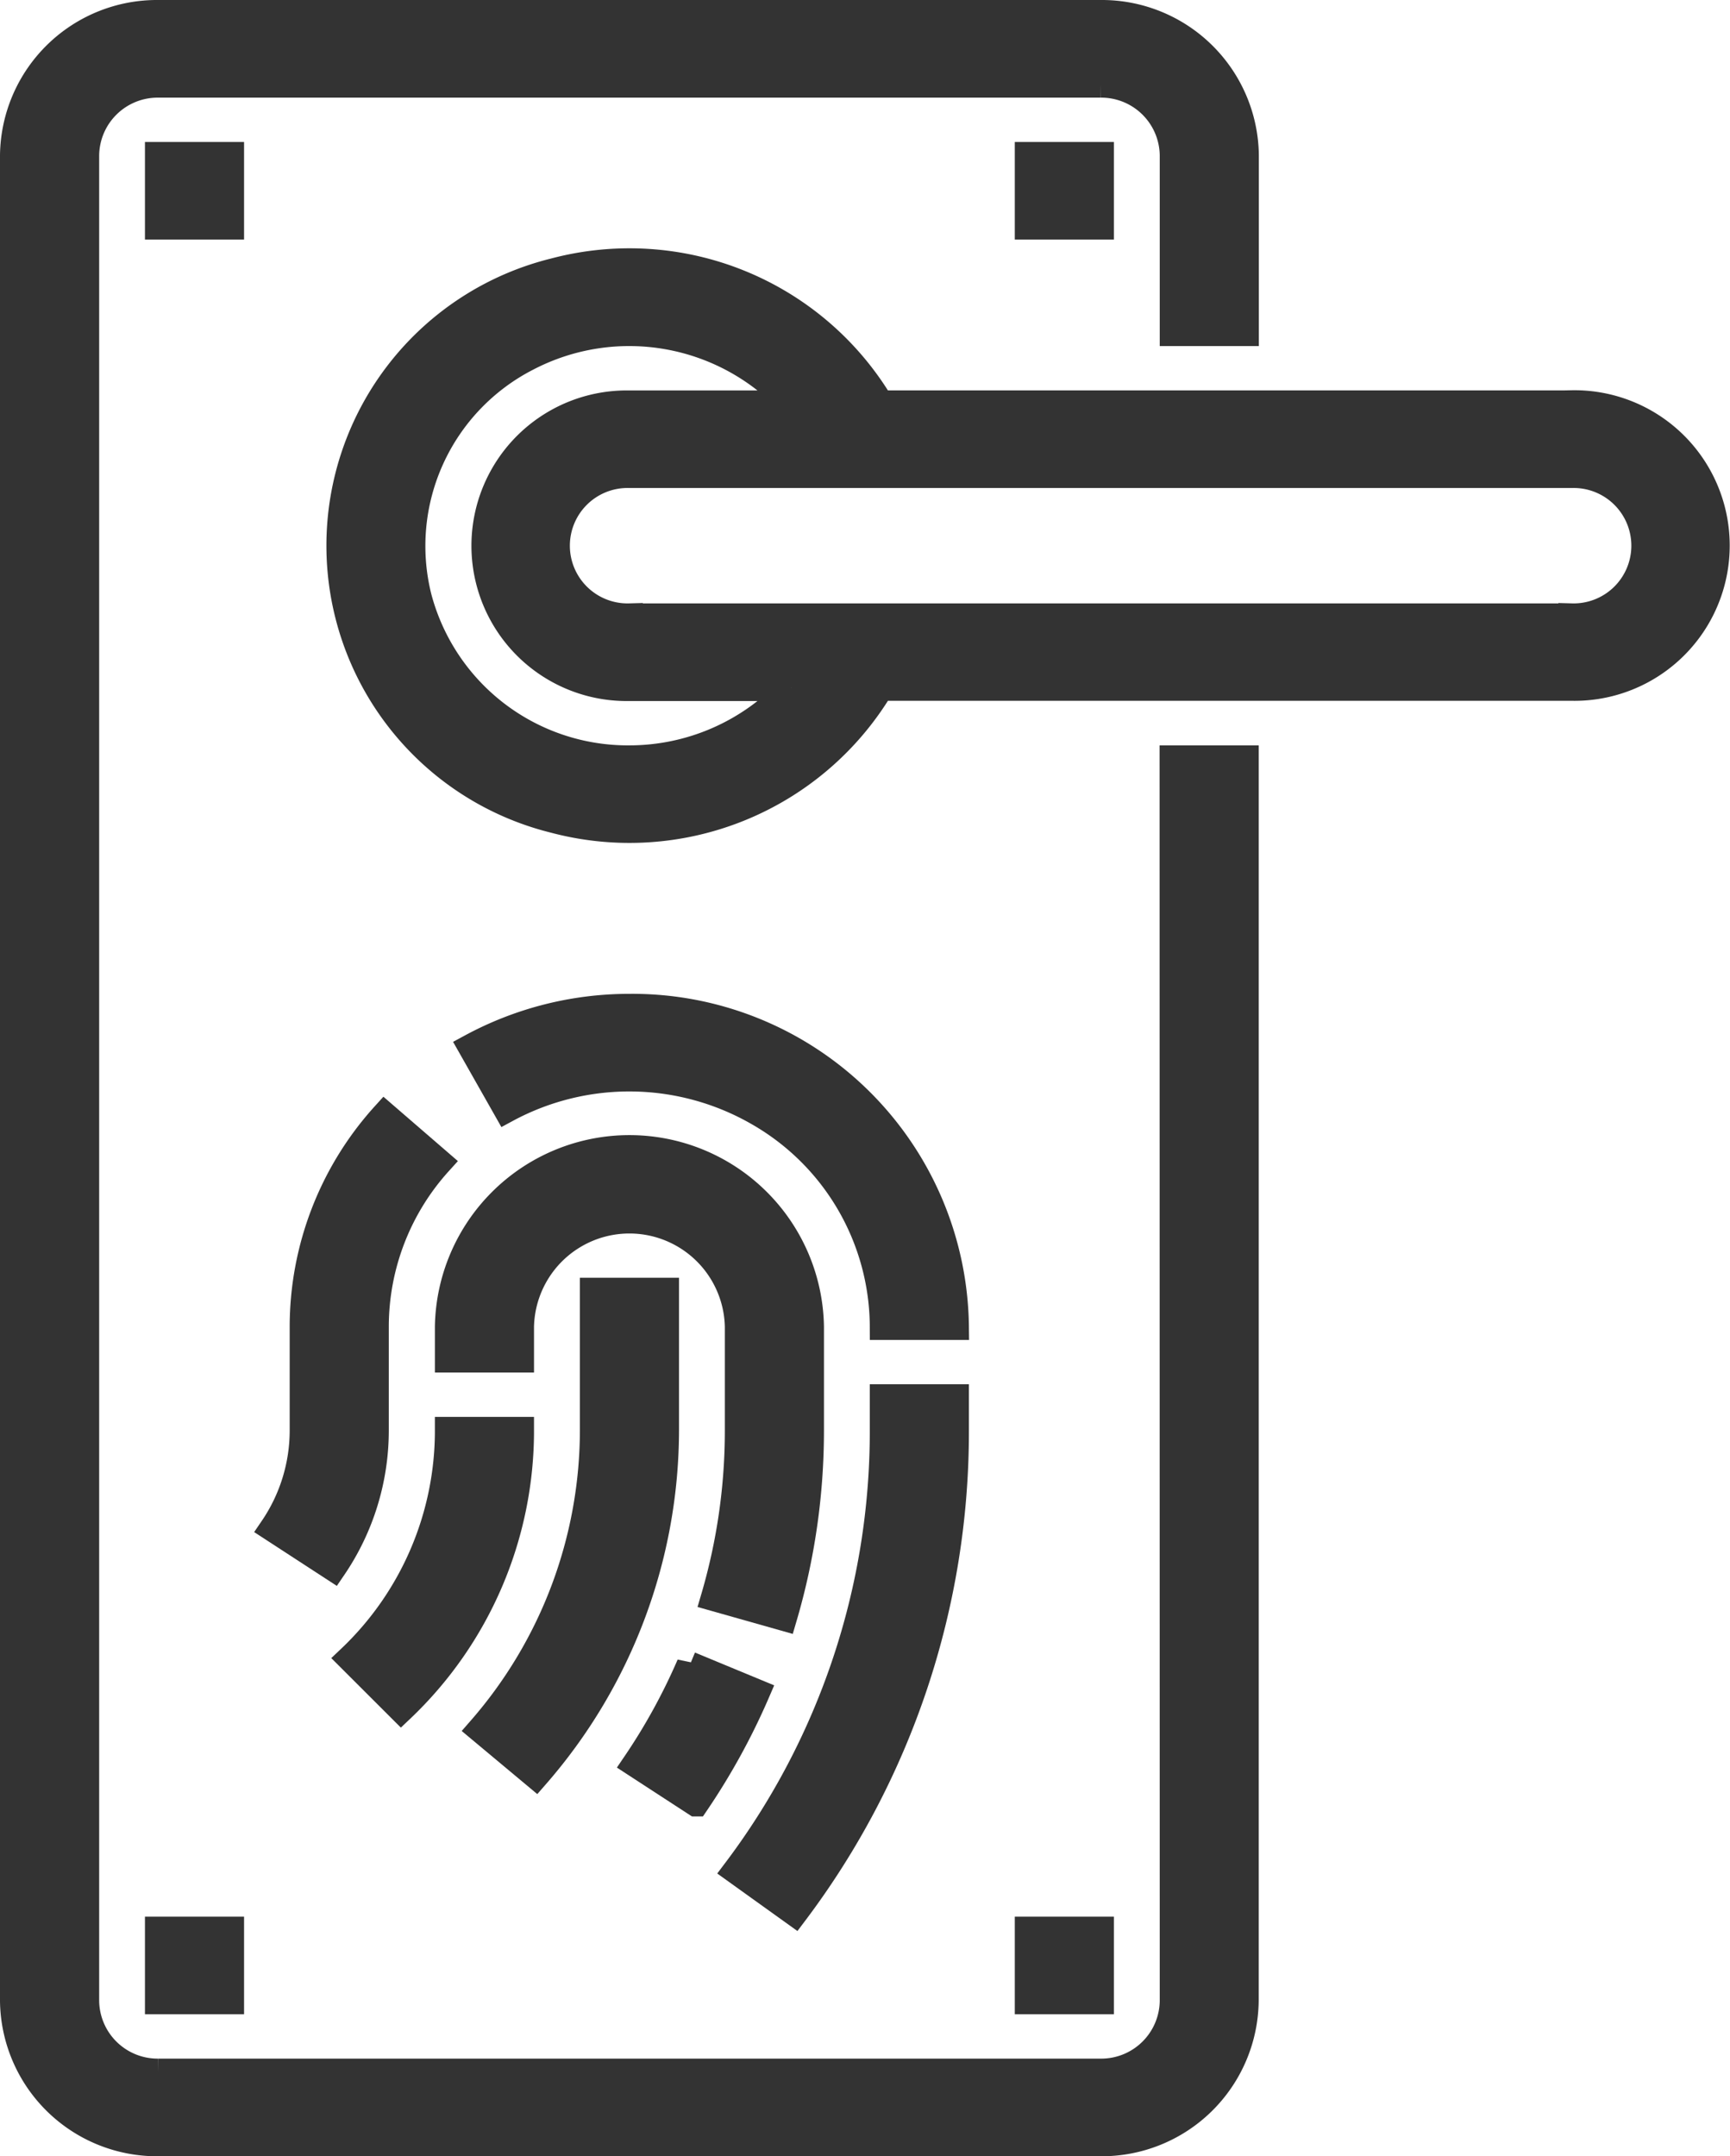 <svg xmlns="http://www.w3.org/2000/svg" width="32.5" height="40.5" viewBox="0 0 32.5 40.5">
  <g id="commercial" transform="translate(-119.75 -15.75)">
    <path id="Path_16" data-name="Path 16" d="M225.276,304v2.613a8.561,8.561,0,0,1-2.114,5.621l1.036.865a9.88,9.88,0,0,0,2.44-6.486V304Z" transform="translate(-94.382 -264)" fill="#333" stroke="#333" stroke-width="0.5"/>
    <path id="Path_17" data-name="Path 17" d="M283.673,328.613V328h-1.362v.613a13.7,13.7,0,0,1-2.762,8.272l1.1.789A15,15,0,0,0,283.673,328.613Z" transform="translate(-145.971 -286)" fill="#333" stroke="#333" stroke-width="0.5"/>
    <path id="Path_18" data-name="Path 18" d="M224.082,240a6.237,6.237,0,0,0-2.969.75l.661,1.166a4.856,4.856,0,0,1,4.728.064,4.65,4.65,0,0,1,2.346,4.02h1.362A6.072,6.072,0,0,0,224.082,240Z" transform="translate(-92.508 -205.333)" fill="#333" stroke="#333" stroke-width="0.5"/>
    <path id="Path_19" data-name="Path 19" d="M177.9,268.343v1.946a3.268,3.268,0,0,1-.567,1.843l1.134.738a4.578,4.578,0,0,0,.795-2.581v-1.946a4.606,4.606,0,0,1,1.191-3.087l-1.021-.882A5.922,5.922,0,0,0,177.9,268.343Z" transform="translate(-52.458 -227.676)" fill="#333" stroke="#333" stroke-width="0.5"/>
    <path id="Path_20" data-name="Path 20" d="M194.4,339.639l.953.952a7.205,7.205,0,0,0,2.247-5.237h-1.362A5.894,5.894,0,0,1,194.4,339.639Z" transform="translate(-68.068 -292.741)" fill="#333" stroke="#333" stroke-width="0.5"/>
    <path id="Path_21" data-name="Path 21" d="M216,275.946h1.362v-.613a2.043,2.043,0,0,1,4.085,0v1.946a11.131,11.131,0,0,1-.452,3.149l1.308.37a12.438,12.438,0,0,0,.506-3.518v-1.946a3.405,3.405,0,0,0-6.809,0Z" transform="translate(-87.83 -234.667)" fill="#333" stroke="#333" stroke-width="0.5"/>
    <path id="Path_22" data-name="Path 22" d="M259.612,388.761l-1.254-.519a11.255,11.255,0,0,1-1.021,1.859l1.134.738A12.577,12.577,0,0,0,259.612,388.761Z" transform="translate(-125.648 -341.222)" fill="#333" stroke="#333" stroke-width="0.5"/>
    <path id="Path_23" data-name="Path 23" d="M141.787,53.333a1.349,1.349,0,0,1-1.362,1.333h-17.7a1.349,1.349,0,0,1-1.362-1.333V18.667a1.349,1.349,0,0,1,1.362-1.333h17.7a1.349,1.349,0,0,1,1.362,1.333V22h1.362V18.667A2.7,2.7,0,0,0,140.426,16h-17.7A2.7,2.7,0,0,0,120,18.667V53.333A2.7,2.7,0,0,0,122.723,56h17.7a2.7,2.7,0,0,0,2.723-2.667V30h-1.362Z" fill="#333" stroke="#333" stroke-width="0.5"/>
    <path id="Path_24" data-name="Path 24" d="M215.147,74.661H202.162a5.5,5.5,0,0,0-6.127-2.485,5.305,5.305,0,0,0,0,10.3,5.5,5.5,0,0,0,6.127-2.485h12.985a2.667,2.667,0,1,0,0-5.333Zm-17.7,6.667a4.07,4.07,0,0,1-3.967-3.035,3.971,3.971,0,0,1,2.054-4.5,4.147,4.147,0,0,1,4.955.869h-3.043a2.667,2.667,0,1,0,0,5.333h3.043A4.147,4.147,0,0,1,197.445,81.328Zm17.7-2.667h-17.7a1.334,1.334,0,1,1,0-2.667h17.7a1.334,1.334,0,1,1,0,2.667Z" transform="translate(-65.871 -51.328)" fill="#333" stroke="#333" stroke-width="0.5"/>
    <path id="Path_25" data-name="Path 25" d="M344,448h1.362v1.333H344Z" transform="translate(-204.936 -396)" fill="#333" stroke="#333" stroke-width="0.5"/>
    <path id="Path_26" data-name="Path 26" d="M152,448h1.362v1.333H152Z" transform="translate(-29.277 -396)" fill="#333" stroke="#333" stroke-width="0.5"/>
    <path id="Path_27" data-name="Path 27" d="M344,48h1.362v1.333H344Z" transform="translate(-204.936 -29.333)" fill="#333" stroke="#333" stroke-width="0.5"/>
    <path id="Path_28" data-name="Path 28" d="M152,48h1.362v1.333H152Z" transform="translate(-29.277 -29.333)" fill="#333" stroke="#333" stroke-width="0.5"/>
  </g>
</svg>
